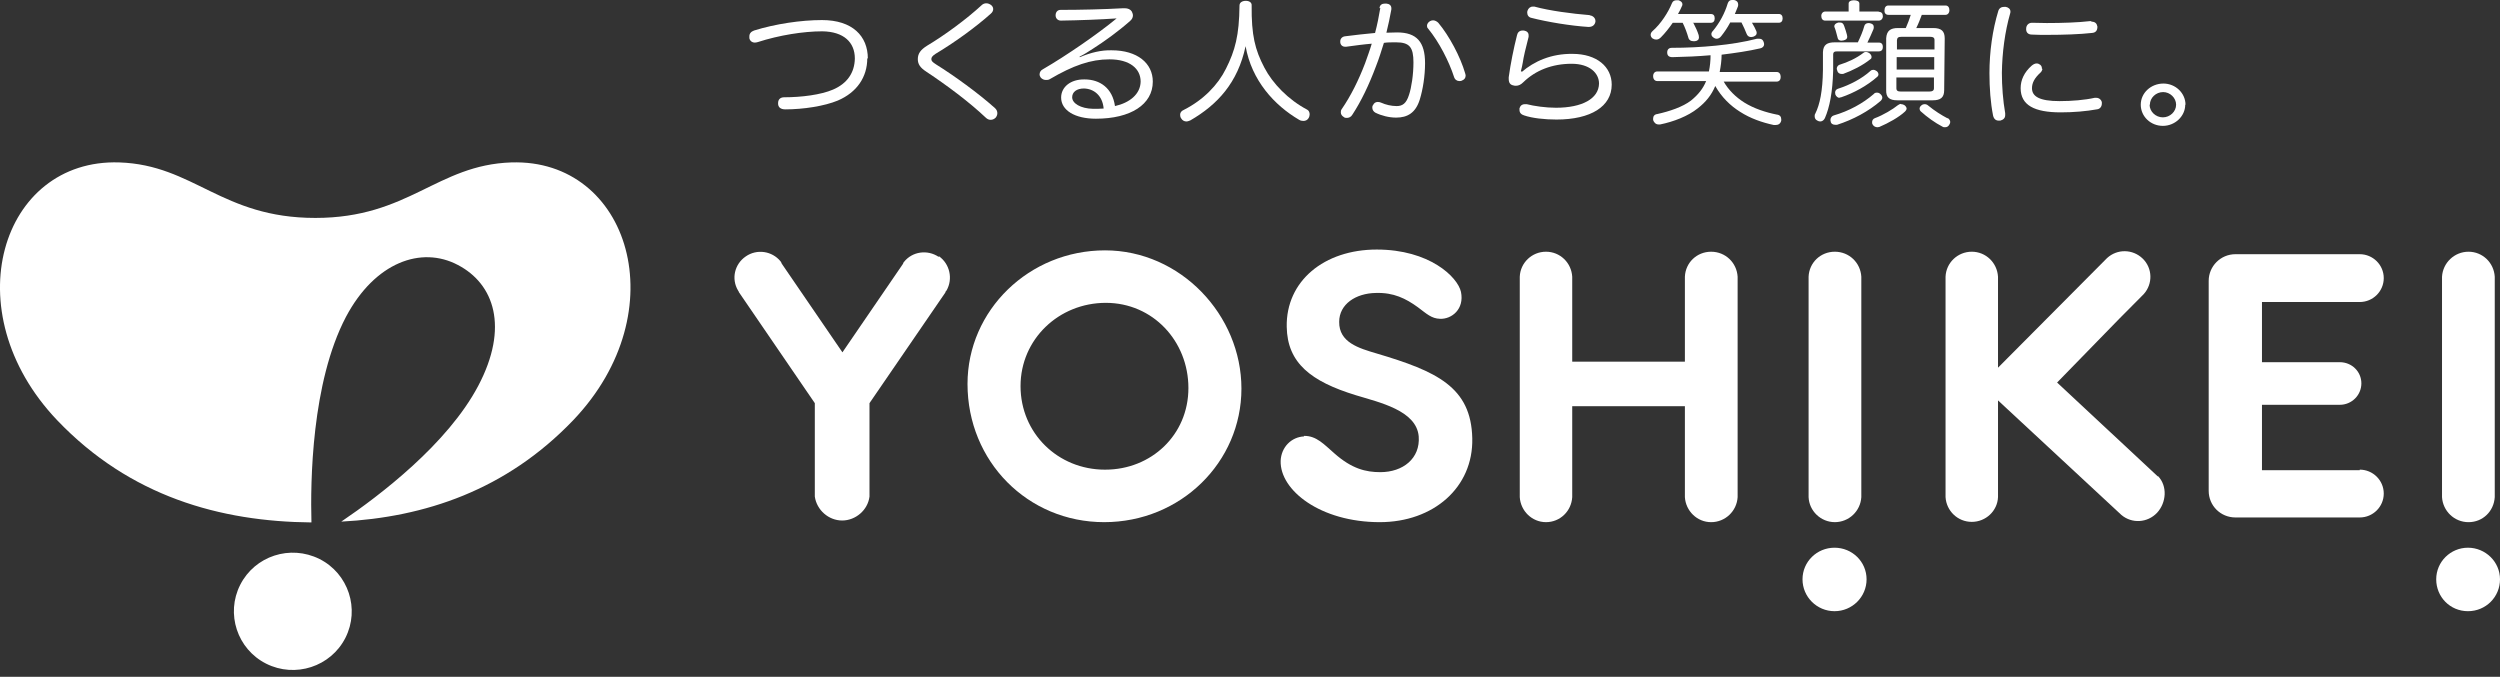 <svg fill="none" height="49" viewBox="0 0 181 49" width="181" xmlns="http://www.w3.org/2000/svg"><rect x="0" y="0" width="181" height="49" fill="#333333" stroke="none"/><g fill="#fff"><path d="m62.791 4.218c0 1.353-.74 2.467-2.139 3.064-.96.398-2.479.637-3.798.637-.34 0-.52-.159-.52-.418v-.04c0-.259.16-.418.44-.418 1.26 0 2.659-.179 3.538-.557 1.02-.438 1.559-1.214 1.579-2.248 0-1.174-.8-1.95-2.359-1.97-1.359 0-3.119.279-4.658.776-.08.02-.14.04-.22.04-.2 0-.36-.119-.4-.318 0-.04 0-.08 0-.139 0-.199.12-.338.34-.418 1.539-.478 3.398-.756 4.918-.756 2.199 0 3.319 1.154 3.319 2.786"/><path d="m71.908.657c0 .119-.06.239-.18.338-1.159 1.035-2.699 2.129-3.998 2.905-.24.159-.3.259-.3.378 0 .139.08.219.36.398 1.279.796 3.039 2.069 4.238 3.144.14.119.18.259.18.378 0 .139-.06.239-.12.318-.1.099-.22.159-.36.159-.12 0-.24-.04-.36-.159-1.2-1.134-2.799-2.328-4.298-3.323-.46-.298-.62-.557-.62-.915 0-.398.2-.676.68-.975 1.299-.776 2.859-1.93 3.938-2.925.1-.099.22-.139.34-.139.12 0 .22.04.34.119.1.08.16.179.16.298z"/><path d="m78.185 4.138c.8-.338 1.559-.517 2.299-.497 1.859 0 2.979.935 2.979 2.268 0 1.651-1.599 2.686-4.118 2.686-1.539 0-2.519-.617-2.519-1.532 0-.756.68-1.333 1.699-1.313 1.119 0 2.019.637 2.199 1.93 1.06-.239 1.839-.856 1.859-1.771 0-.935-.78-1.612-2.259-1.612-1.359 0-2.619.438-4.318 1.433-.1.06-.18.06-.28.06-.14 0-.28-.06-.38-.179-.04-.06-.08-.139-.08-.219 0-.159.08-.298.24-.378 1.719-.995 4.018-2.587 5.338-3.681-1.139.08-2.699.139-4.038.159-.22 0-.38-.159-.38-.378 0-.219.12-.398.36-.398 1.399 0 3.159-.04 4.538-.119h.1c.24 0 .42.08.52.239.04.099.08.179.08.279 0 .139-.06.279-.2.398-.9.796-1.879 1.492-2.719 2.029-.28.179-.64.418-.94.557v.04zm.3 2.268c-.54 0-.86.259-.86.637 0 .438.6.816 1.519.836.24 0 .5 0 .76-.02-.08-.955-.72-1.433-1.419-1.452z"/><path d="m86.181 8.715s-.18.08-.28.08c-.16 0-.3-.08-.38-.219-.06-.08-.08-.179-.08-.259 0-.159.08-.279.26-.358 1.419-.716 2.479-1.811 3.059-2.985.66-1.313.96-2.408.98-4.576 0-.219.2-.338.46-.338.24 0 .44.119.42.338-.02 2.149.24 3.203.92 4.497.6 1.154 1.739 2.328 3.099 3.044.12.06.18.199.18.338 0 .08-.02.179-.08.279-.1.159-.24.199-.38.199-.1 0-.2-.02-.3-.08-1.799-1.055-3.438-2.845-3.878-5.332-.56 2.646-2.039 4.238-3.998 5.372z"/><path d="m99.875.597c.02-.259.2-.338.4-.338h.1c.22.02.36.139.36.338v.08c-.1.557-.22 1.134-.36 1.691.28 0 .54-.02.78-.02 1.419 0 2.019.696 2.019 2.228 0 .935-.16 1.91-.38 2.626-.3.975-.899 1.313-1.719 1.313-.5 0-1.06-.139-1.5-.358-.14-.08-.22-.219-.22-.358 0-.06 0-.139.06-.199.06-.139.18-.219.34-.219.08 0 .18.02.26.06.3.139.72.239 1.1.239.42 0 .7-.179.899-.816.18-.537.32-1.472.32-2.348 0-1.094-.28-1.452-1.259-1.452-.36 0-.64 0-.88.04-.18.577-.36 1.154-.58 1.711-.5 1.333-1.06 2.507-1.699 3.482-.1.179-.26.239-.4.239-.08 0-.16 0-.22-.06-.14-.08-.22-.199-.22-.338 0-.08 0-.159.08-.259.64-.935 1.199-2.049 1.679-3.303.16-.458.34-.935.48-1.413-.52.04-1.259.139-1.839.219-.02 0-.06 0-.1 0-.18 0-.32-.119-.34-.318 0-.02 0-.06 0-.08 0-.179.14-.338.36-.358.62-.08 1.479-.179 2.159-.239.16-.597.28-1.214.38-1.811m6.178 4.895c0 .179-.1.298-.26.358-.06.04-.14.04-.2.04-.16 0-.32-.099-.38-.298-.36-1.114-1.079-2.527-1.879-3.502-.06-.06-.08-.119-.08-.199 0-.119.08-.259.22-.338.08-.04.14-.06.22-.06.14 0 .28.08.38.179.799.955 1.599 2.467 1.939 3.641.02.06.04.139.04.179z"/><path d="m110.171 5.213c.9-.776 2.139-1.333 3.678-1.313 1.76 0 2.839.935 2.839 2.228 0 1.572-1.499 2.527-3.998 2.527-.86 0-1.759-.099-2.339-.298-.2-.06-.34-.179-.34-.398 0-.04 0-.08 0-.119.06-.199.2-.298.38-.298h.14c.54.139 1.379.259 2.119.259 1.899 0 3.099-.657 3.119-1.751 0-.756-.68-1.433-1.98-1.433-1.419 0-2.618.478-3.498 1.333-.18.179-.34.259-.54.259-.06 0-.1 0-.16-.02-.24-.04-.36-.179-.36-.478 0-.02 0-.08 0-.119.14-1.015.36-2.089.6-3.044.04-.199.18-.338.4-.338h.1c.22.04.34.159.34.338v.119c-.2.756-.38 1.532-.42 1.85-.04.219-.08.418-.14.637h.04zm4.938-4.099c.22.02.4.199.4.398v.06c-.04.239-.22.378-.48.378h-.04c-1.26-.08-2.959-.358-4.118-.657-.2-.04-.3-.199-.3-.378 0-.04 0-.08.02-.139.06-.179.2-.298.38-.298h.12c1.079.298 2.738.517 3.998.617"/><path d="m122.605 1.671c.16.298.3.617.38.875 0 .06.02.099.02.159 0 .159-.1.259-.3.279-.04 0-.06 0-.1 0-.199 0-.339-.099-.379-.298-.08-.279-.22-.676-.4-1.035h-.72c-.26.378-.56.756-.859 1.055-.12.119-.22.159-.34.159-.08 0-.16-.02-.26-.08-.08-.06-.14-.159-.14-.259 0-.099.04-.179.12-.259.64-.557 1.159-1.393 1.419-2.029.06-.159.18-.219.34-.219h.14c.18.06.28.159.28.279 0 .06 0 .099-.04.159-.08.179-.16.358-.28.557h2.379c.18 0 .28.099.28.318 0 .199-.1.318-.28.318h-1.319zm2.18 4.218c.359.637.899 1.154 1.499 1.532.7.438 1.559.716 2.359.875.22.02.32.159.32.338v.099c-.06.239-.22.318-.42.318-.04 0-.08 0-.12 0-.84-.179-1.699-.478-2.439-.955-.7-.438-1.339-1.055-1.799-1.87-.28.676-.7 1.174-1.26 1.612-.719.577-1.759.975-2.738 1.174-.02 0-.06 0-.1 0-.2 0-.34-.139-.4-.318 0-.04 0-.08 0-.119 0-.159.1-.298.3-.318.899-.199 1.839-.517 2.439-.975.539-.438.879-.875 1.099-1.413h-3.538c-.18 0-.3-.139-.3-.358 0-.199.12-.338.3-.338h3.738c.08-.378.12-.776.12-1.174-.9.08-1.839.119-2.759.139-.24 0-.38-.099-.38-.338 0-.219.12-.338.34-.338 2.059 0 4.398-.199 6.157-.657h.16c.16 0 .26.06.32.219.02.06.04.119.04.179 0 .139-.1.259-.28.298-.859.199-1.819.338-2.798.458 0 .418-.06.836-.14 1.254h4.138c.18 0 .28.159.28.358s-.1.338-.3.338h-3.838zm.459-4.218c-.18.338-.399.657-.619.935-.1.139-.22.199-.34.199-.08 0-.14-.02-.22-.08-.12-.08-.16-.159-.16-.259 0-.08.04-.159.12-.239.48-.577.859-1.293 1.059-1.97.06-.179.16-.259.32-.259h.14c.2.04.3.159.3.318 0 .06 0 .099-.02.159-.06.159-.14.358-.22.537h3.179c.18 0 .28.119.28.318 0 .199-.1.318-.28.318h-1.939c.14.219.24.438.32.617.019.04.019.099.019.139 0 .119-.099.199-.259.259-.06 0-.1.02-.14.02-.16 0-.28-.08-.34-.259-.08-.219-.22-.517-.36-.796h-.82z"/><path d="m134.5 3.084c.2-.418.38-.836.48-1.214.04-.119.14-.199.3-.199.04 0 .1 0 .14.02.16.04.24.119.24.259 0 .06 0 .099-.02.159-.12.279-.28.657-.44.975h.84c.199 0 .279.139.279.318 0 .199-.1.318-.299.318h-2.999c-.2 0-.3.04-.3.239v1.154c-.04 1.572-.26 2.666-.6 3.442-.08.159-.2.239-.34.239-.06 0-.14-.02-.199-.06-.14-.06-.2-.179-.2-.318 0-.06 0-.119.04-.179.339-.676.539-1.651.559-3.183v-1.273c.02-.557.32-.716.86-.716h1.659zm1.52-2.228c.199 0 .299.119.299.318 0 .179-.12.318-.299.318h-3.879c-.18 0-.28-.139-.28-.338 0-.179.12-.318.28-.318h1.7v-.577c0-.159.159-.239.379-.239.24 0 .4.08.4.239v.577h1.4zm-3.159 8.178c-.16 0-.3-.08-.32-.239 0-.04-.02-.08-.02-.099 0-.159.1-.298.24-.338 1.1-.318 2.119-.875 2.899-1.552.06-.08.14-.099.24-.099s.18.04.26.119c.079.08.119.159.119.239s-.04.159-.119.239c-.88.756-1.98 1.353-3.159 1.731-.04 0-.08 0-.12 0m-.04-7.004s-.04-.08-.04-.119c0-.119.08-.219.28-.279h.16c.14 0 .22.08.28.259.08.219.16.478.2.637 0 .06.02.099.02.139 0 .139-.1.219-.28.259-.06 0-.1.02-.14.02-.16 0-.26-.08-.28-.219-.06-.199-.12-.497-.2-.696zm.34 5.054c-.12 0-.24-.099-.3-.239 0-.06-.02-.099-.02-.139 0-.139.08-.239.2-.279.879-.279 1.739-.736 2.359-1.293.06-.06.14-.08.2-.08.1 0 .18.04.26.099s.12.159.12.239c0 .06-.04.139-.1.179-.7.617-1.66 1.154-2.599 1.472-.04 0-.08.02-.12.02m.14-1.711c-.14 0-.26-.08-.3-.219 0-.06-.04-.099-.04-.159 0-.119.08-.239.18-.279.64-.199 1.239-.478 1.759-.875.04-.04.1-.06.16-.06.1 0 .2.04.3.119.08.08.12.159.12.239s-.02.139-.1.179c-.54.438-1.3.816-1.959 1.055-.04 0-.08 0-.1 0m4.298 2.189c.1 0 .2.04.28.099.08.08.12.159.12.219s-.04.139-.12.219c-.42.398-1.2.836-1.859 1.114-.04 0-.08.02-.14.02-.14 0-.28-.08-.34-.199-.04-.06-.04-.119-.04-.179 0-.119.08-.239.2-.279.599-.219 1.319-.657 1.659-.935.08-.06.16-.099.24-.099m-.92-6.447c-.2 0-.3-.139-.28-.338 0-.199.1-.338.28-.338h4.138c.18 0 .28.139.28.338 0 .199-.12.338-.28.338h-1.719c-.12.318-.24.637-.4.955h1.22c.6 0 .839.219.839.756l-.039 3.741c0 .537-.26.736-.84.736h-2.539c-.58 0-.84-.199-.82-.756v-3.741c.04-.537.3-.736.86-.736h.56c.14-.318.26-.637.36-.955h-1.64zm.58 5.312c0 .179.1.239.3.239h2.099c.2 0 .32-.06.32-.239v-.776h-2.719zm2.739-1.353v-.895h-2.719v.895zm.02-1.472v-.657c0-.179-.1-.239-.3-.239h-2.099c-.22 0-.3.06-.32.239v.676h2.719zm.939 4.974c.14.08.2.199.2.298 0 .06-.02.119-.06.179-.08.159-.2.199-.32.199-.059 0-.119 0-.179-.04-.54-.279-1.12-.696-1.58-1.114-.06-.06-.08-.139-.08-.199s.04-.159.12-.219c.08-.08.18-.099.28-.099.06 0 .16.04.22.099.46.378.96.696 1.419.935"/><path d="m145.555.855s0 .08-.02.119c-.379 1.313-.579 2.845-.599 4.298 0 .975.08 2.01.24 2.925v.139c0 .219-.14.338-.36.398-.04 0-.08 0-.1 0-.2 0-.36-.099-.42-.378-.18-.915-.26-1.97-.26-3.064 0-1.532.22-3.124.64-4.497.06-.199.22-.298.42-.298h.12c.2.04.339.159.339.338m2.319 4.158s-.04.179-.139.259c-.44.398-.62.756-.62 1.134 0 .597.54.935 1.999.935.88 0 1.839-.08 2.539-.239h.12c.2 0 .36.139.4.318v.099c0 .199-.12.398-.36.418-.76.139-1.68.219-2.619.219-1.899 0-2.899-.517-2.899-1.751 0-.597.26-1.154.8-1.632.12-.099.24-.159.36-.159.1 0 .18.04.26.099.099.08.119.179.119.279m3.599-3.402c.26 0 .38.139.42.358 0 .259-.1.438-.4.458-.86.099-2.099.139-3.239.139-.38 0-.759 0-1.099-.02-.32 0-.44-.199-.42-.438 0-.219.16-.418.42-.418.34 0 .699.02 1.079.02 1.1 0 2.299-.04 3.119-.139h.08"/><path d="m158.21 7.581c0 .836-.74 1.532-1.619 1.532-.88 0-1.6-.676-1.6-1.532 0-.856.74-1.532 1.64-1.532.879 0 1.599.696 1.599 1.532m-2.599 0c0 .497.44.915.96.915s.959-.418.959-.915c0-.497-.439-.915-.939-.915-.52 0-.96.418-.96.915"/><path d="m37.023 11.759c-5.398.179-7.417 4.019-14.194 4.019-6.797 0-8.796-3.84-14.194-4.019-8.556-.279-12.015 10.764-4.498 18.663 5.278 5.531 11.815 7.342 18.412 7.402-.08-2.925 0-10.127 2.499-14.883 2.099-3.959 5.458-5.153 8.097-3.76 2.639 1.373 3.718 4.516 1.479 8.755-2.219 4.198-7.097 7.919-9.916 9.829 6.037-.318 11.935-2.268 16.793-7.342 7.537-7.899 4.058-18.942-4.478-18.663z"/><path d="m25.008 46.18c-1.06 2.089-3.638 2.925-5.737 1.87-2.099-1.055-2.939-3.621-1.879-5.71s3.618-2.925 5.737-1.87c2.099 1.054 2.939 3.621 1.879 5.71z"/><path d="m181 41.942c0 1.273-1.02 2.308-2.319 2.308s-2.299-1.035-2.299-2.308 1.04-2.288 2.299-2.288c1.26 0 2.319 1.015 2.319 2.288z"/><path d="m135.14 41.942c0 1.273-1.04 2.308-2.319 2.308s-2.319-1.035-2.319-2.308 1.04-2.288 2.319-2.288 2.319 1.015 2.319 2.288z"/><path d="m80.004 18.126c-5.498 0-9.956 4.338-9.956 9.67 0 5.611 4.358 10.008 9.896 10.008s9.936-4.338 9.936-9.67-4.418-10.008-9.876-10.008zm0 15.878c-3.418 0-6.117-2.646-6.117-6.049 0-3.402 2.779-6.029 6.177-6.029s5.977 2.766 5.977 6.168c0 3.402-2.699 5.909-6.017 5.909"/><path d="m180.62 20.136v-.1c-.06-1.015-.879-1.811-1.899-1.811-1.019 0-1.859.796-1.919 1.811v15.858.06.04c.06.995.88 1.811 1.919 1.811 1.04 0 1.839-.796 1.899-1.811z"/><path d="m156.231 34.481h-.02l-7.277-6.785 4.518-4.636 1.759-1.771c.66-.736.64-1.87-.08-2.567-.719-.696-1.839-.716-2.578-.04l-7.897 7.939v-4.039-2.547c-.06-1.015-.88-1.811-1.899-1.811-1.02 0-1.859.796-1.899 1.811v15.957c.06.995.879 1.791 1.899 1.791 1.019 0 1.859-.796 1.899-1.791v-7.004l8.936 8.297c.76.637 1.879.577 2.579-.159.68-.736.76-1.93.08-2.646"/><path d="m134.76 20.195v-.04c0-.04 0-.06 0-.08v-.04c-.06-1.015-.879-1.811-1.919-1.811-1.039 0-1.859.796-1.899 1.811v15.957c.04.995.88 1.811 1.899 1.811 1.02 0 1.859-.796 1.919-1.811z"/><path d="m125.804 20.195v-.159c-.06-1.015-.879-1.811-1.919-1.811s-1.859.796-1.899 1.811v6.148h-8.157v-6.029s0-.06 0-.08v-.04c-.06-1.015-.879-1.811-1.899-1.811-1.019 0-1.859.796-1.899 1.811v15.858.06.04c.06.995.88 1.811 1.899 1.811 1.02 0 1.839-.796 1.899-1.811v-6.586h8.157v6.427.06.06.04c.06.995.879 1.811 1.899 1.811s1.859-.796 1.919-1.811z"/><path d="m170.844 34.043h-7.077v-4.736h5.638c.86 0 1.559-.696 1.559-1.552 0-.856-.699-1.532-1.559-1.532h-5.638v-4.357h7.077c.96 0 1.74-.776 1.74-1.731 0-.955-.78-1.731-1.74-1.731h-8.996c-1.079 0-1.939.875-1.939 1.93v15.201c0 1.074.86 1.93 1.939 1.93h8.996c.96 0 1.74-.776 1.74-1.731 0-.955-.78-1.731-1.74-1.731"/><path d="m67.969 18.604c-.82-.557-1.919-.398-2.519.358l-.06.08v.02.02l-4.398 6.427-4.398-6.427s-.02-.04-.02-.06l-.06-.1c-.62-.756-1.719-.915-2.519-.358-.82.557-1.06 1.631-.56 2.467l.06.1v.02l5.498 8.038v6.466.298c.14.975 1 1.731 1.979 1.731s1.859-.756 1.979-1.731v-6.765l5.498-8.018v-.04l.08-.1c.48-.836.24-1.93-.56-2.487"/><path d="m94.418 31.596c-.92.04-1.659.776-1.699 1.771-.06 2.129 2.879 4.437 7.177 4.437 3.879 0 6.777-2.507 6.697-6.069-.08-3.721-2.578-4.855-6.937-6.148-1.279-.378-2.719-.796-2.699-2.288 0-1.273 1.2-2.069 2.659-2.089 1.28-.04 2.159.398 3.039 1.035.64.477.98.816 1.599.836.84.04 1.78-.696 1.52-1.95-.24-1.075-2.279-3.064-6.098-3.064-3.818 0-6.577 2.288-6.517 5.591.04 2.626 1.759 3.959 4.998 4.954 1.679.517 4.398 1.094 4.558 2.985.12 1.592-1.139 2.587-2.779 2.587-1.04 0-2.059-.239-3.319-1.353-.74-.637-1.299-1.293-2.219-1.273"/></g></svg>